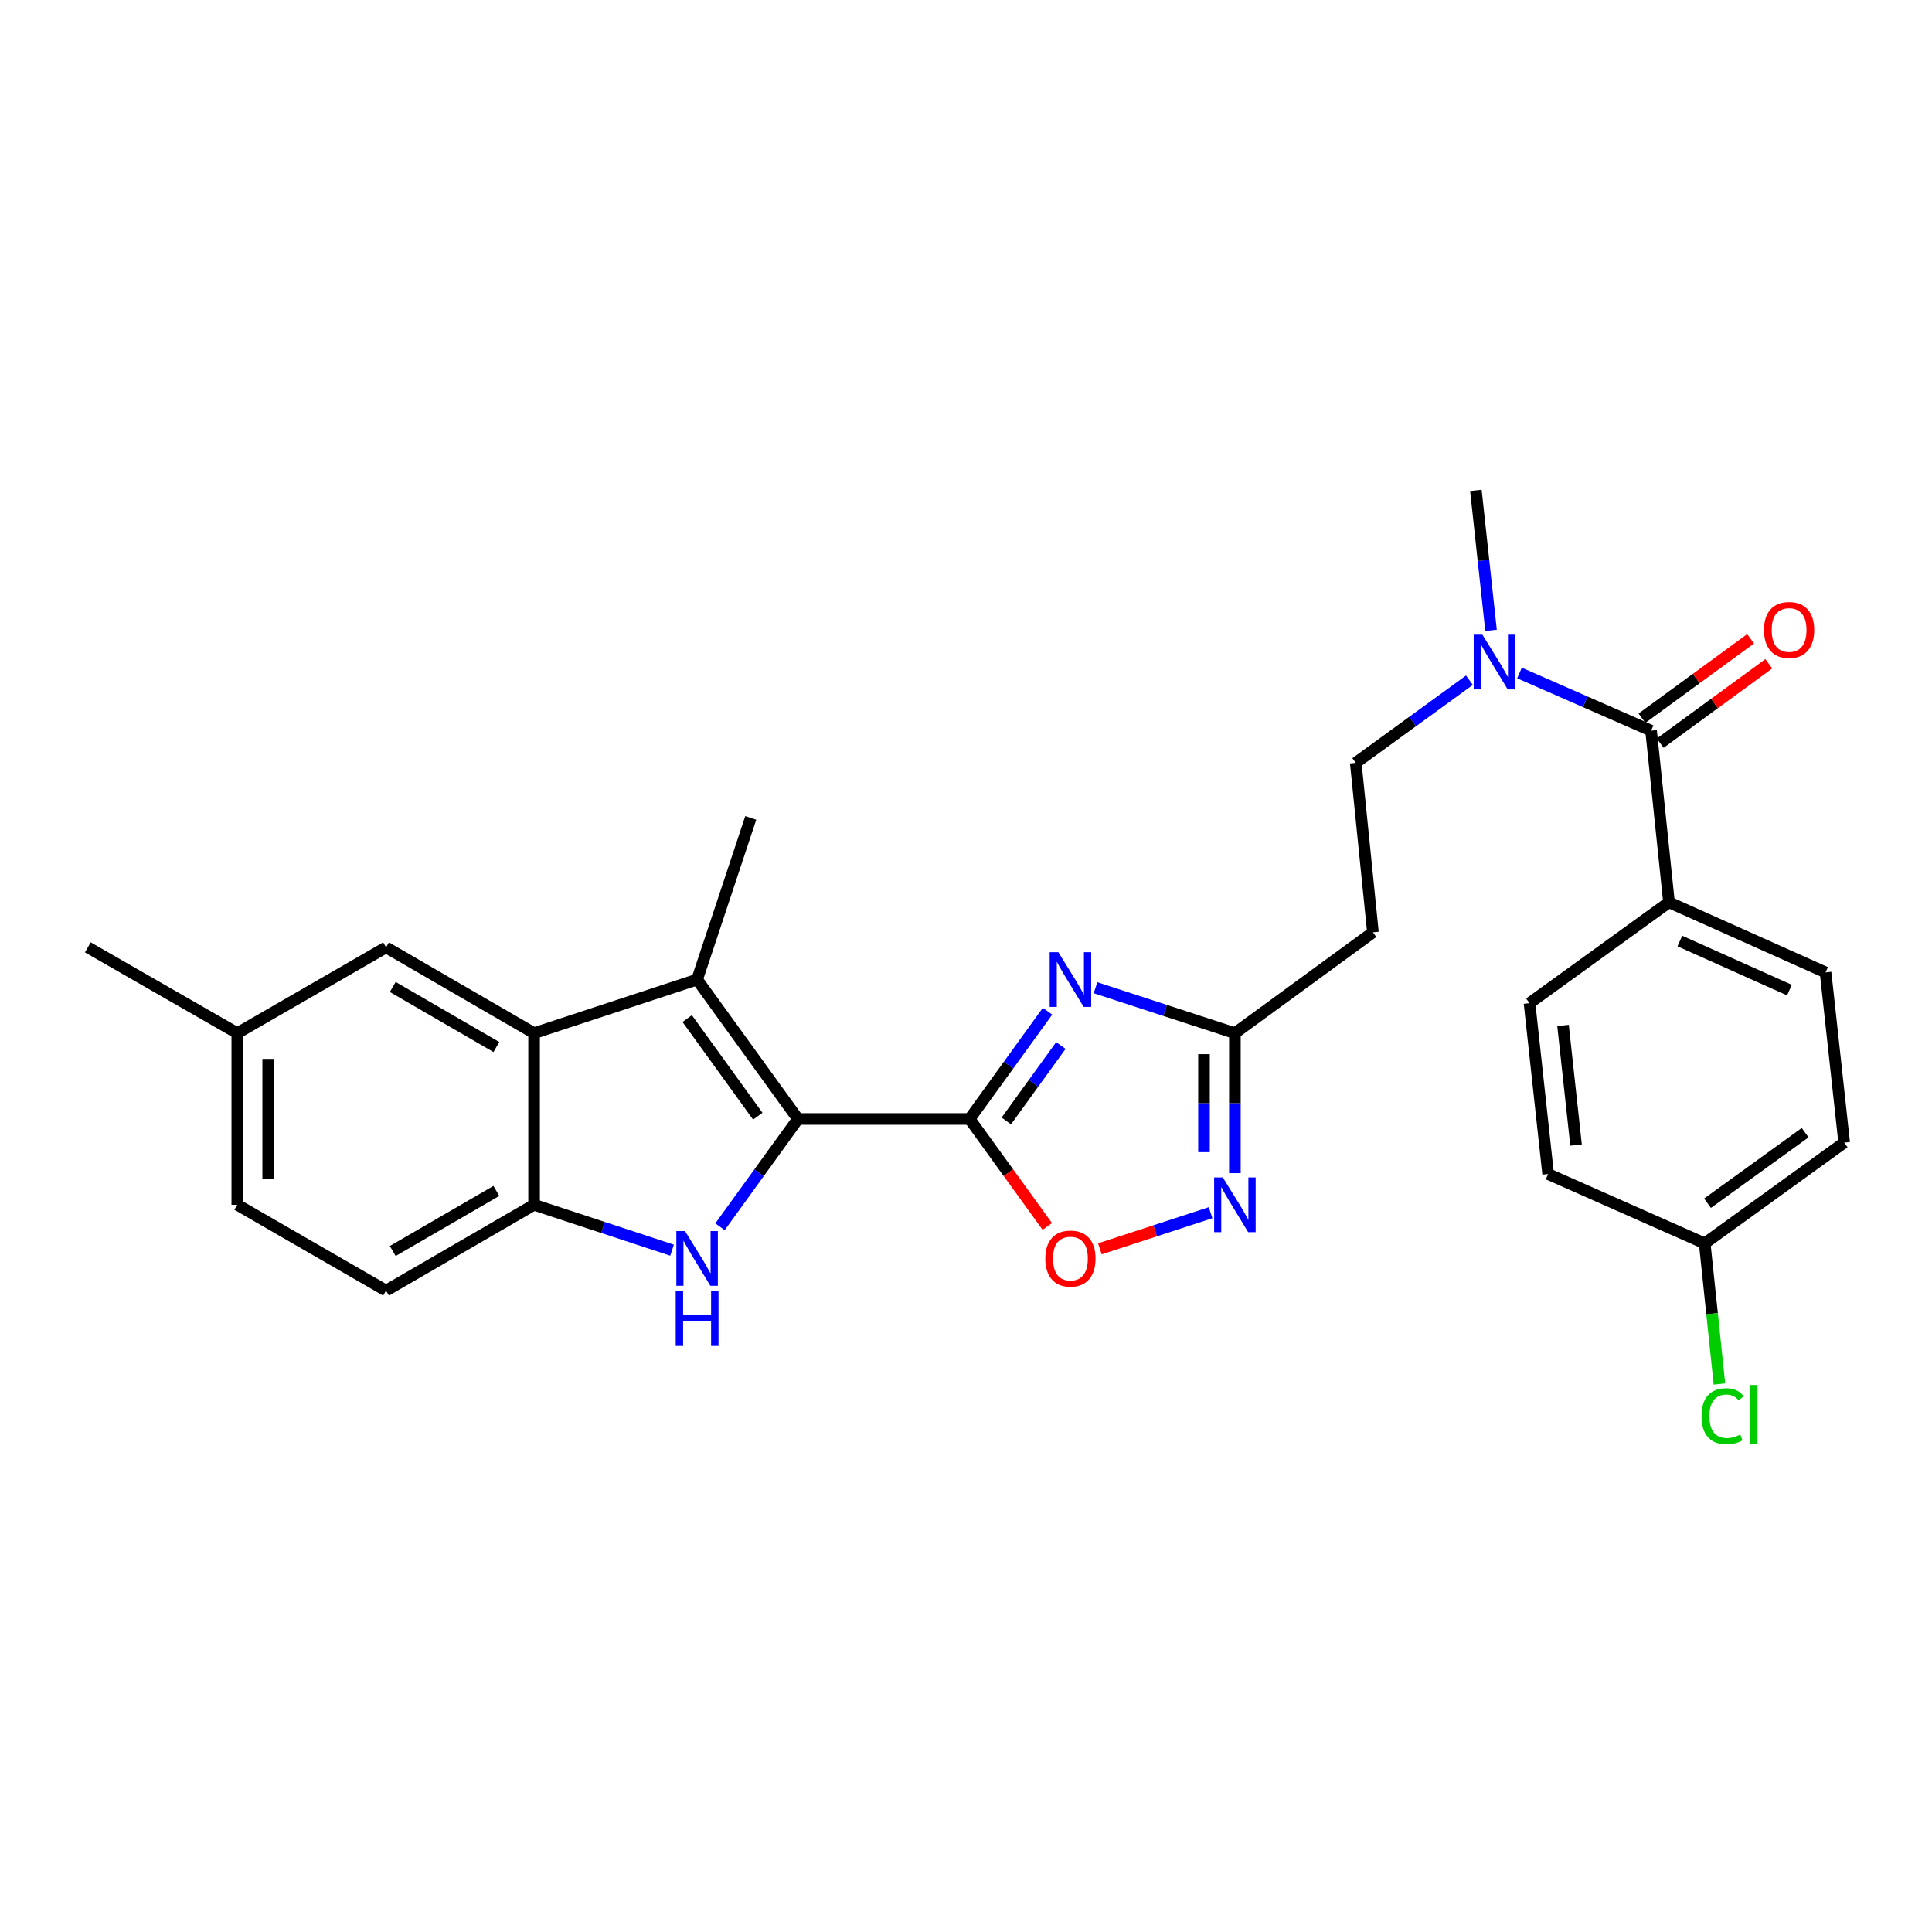 <?xml version='1.0' encoding='iso-8859-1'?>
<svg version='1.1' baseProfile='full'
              xmlns='http://www.w3.org/2000/svg'
                      xmlns:rdkit='http://www.rdkit.org/xml'
                      xmlns:xlink='http://www.w3.org/1999/xlink'
                  xml:space='preserve'
width='1000px' height='1000px' viewBox='0 0 1000 1000'>
<!-- END OF HEADER -->
<rect style='opacity:1.0;fill:#FFFFFF;stroke:none' width='1000' height='1000' x='0' y='0'> </rect>
<path class='bond-0' d='M 413.014,579.185 L 501.849,579.185' style='fill:none;fill-rule:evenodd;stroke:#000000;stroke-width:6px;stroke-linecap:butt;stroke-linejoin:miter;stroke-opacity:1' />
<path class='bond-2' d='M 413.014,579.185 L 392.842,607.078' style='fill:none;fill-rule:evenodd;stroke:#000000;stroke-width:6px;stroke-linecap:butt;stroke-linejoin:miter;stroke-opacity:1' />
<path class='bond-2' d='M 392.842,607.078 L 372.671,634.97' style='fill:none;fill-rule:evenodd;stroke:#0000FF;stroke-width:6px;stroke-linecap:butt;stroke-linejoin:miter;stroke-opacity:1' />
<path class='bond-3' d='M 413.014,579.185 L 360.82,507.013' style='fill:none;fill-rule:evenodd;stroke:#000000;stroke-width:6px;stroke-linecap:butt;stroke-linejoin:miter;stroke-opacity:1' />
<path class='bond-3' d='M 392.222,577.733 L 355.687,527.213' style='fill:none;fill-rule:evenodd;stroke:#000000;stroke-width:6px;stroke-linecap:butt;stroke-linejoin:miter;stroke-opacity:1' />
<path class='bond-1' d='M 501.849,579.185 L 522.023,551.293' style='fill:none;fill-rule:evenodd;stroke:#000000;stroke-width:6px;stroke-linecap:butt;stroke-linejoin:miter;stroke-opacity:1' />
<path class='bond-1' d='M 522.023,551.293 L 542.198,523.4' style='fill:none;fill-rule:evenodd;stroke:#0000FF;stroke-width:6px;stroke-linecap:butt;stroke-linejoin:miter;stroke-opacity:1' />
<path class='bond-1' d='M 520.862,580.193 L 534.985,560.668' style='fill:none;fill-rule:evenodd;stroke:#000000;stroke-width:6px;stroke-linecap:butt;stroke-linejoin:miter;stroke-opacity:1' />
<path class='bond-1' d='M 534.985,560.668 L 549.107,541.143' style='fill:none;fill-rule:evenodd;stroke:#0000FF;stroke-width:6px;stroke-linecap:butt;stroke-linejoin:miter;stroke-opacity:1' />
<path class='bond-5' d='M 501.849,579.185 L 521.966,606.998' style='fill:none;fill-rule:evenodd;stroke:#000000;stroke-width:6px;stroke-linecap:butt;stroke-linejoin:miter;stroke-opacity:1' />
<path class='bond-5' d='M 521.966,606.998 L 542.083,634.81' style='fill:none;fill-rule:evenodd;stroke:#FF0000;stroke-width:6px;stroke-linecap:butt;stroke-linejoin:miter;stroke-opacity:1' />
<path class='bond-8' d='M 567.029,511.243 L 603.105,523.001' style='fill:none;fill-rule:evenodd;stroke:#0000FF;stroke-width:6px;stroke-linecap:butt;stroke-linejoin:miter;stroke-opacity:1' />
<path class='bond-8' d='M 603.105,523.001 L 639.18,534.759' style='fill:none;fill-rule:evenodd;stroke:#000000;stroke-width:6px;stroke-linecap:butt;stroke-linejoin:miter;stroke-opacity:1' />
<path class='bond-6' d='M 347.859,647.092 L 312.148,635.343' style='fill:none;fill-rule:evenodd;stroke:#0000FF;stroke-width:6px;stroke-linecap:butt;stroke-linejoin:miter;stroke-opacity:1' />
<path class='bond-6' d='M 312.148,635.343 L 276.438,623.594' style='fill:none;fill-rule:evenodd;stroke:#000000;stroke-width:6px;stroke-linecap:butt;stroke-linejoin:miter;stroke-opacity:1' />
<path class='bond-4' d='M 360.82,507.013 L 276.438,534.759' style='fill:none;fill-rule:evenodd;stroke:#000000;stroke-width:6px;stroke-linecap:butt;stroke-linejoin:miter;stroke-opacity:1' />
<path class='bond-21' d='M 360.82,507.013 L 388.592,423.351' style='fill:none;fill-rule:evenodd;stroke:#000000;stroke-width:6px;stroke-linecap:butt;stroke-linejoin:miter;stroke-opacity:1' />
<path class='bond-13' d='M 276.438,534.759 L 199.814,490.35' style='fill:none;fill-rule:evenodd;stroke:#000000;stroke-width:6px;stroke-linecap:butt;stroke-linejoin:miter;stroke-opacity:1' />
<path class='bond-13' d='M 256.923,541.938 L 203.286,510.852' style='fill:none;fill-rule:evenodd;stroke:#000000;stroke-width:6px;stroke-linecap:butt;stroke-linejoin:miter;stroke-opacity:1' />
<path class='bond-28' d='M 276.438,534.759 L 276.438,623.594' style='fill:none;fill-rule:evenodd;stroke:#000000;stroke-width:6px;stroke-linecap:butt;stroke-linejoin:miter;stroke-opacity:1' />
<path class='bond-7' d='M 569.29,646.387 L 597.946,637.041' style='fill:none;fill-rule:evenodd;stroke:#FF0000;stroke-width:6px;stroke-linecap:butt;stroke-linejoin:miter;stroke-opacity:1' />
<path class='bond-7' d='M 597.946,637.041 L 626.602,627.696' style='fill:none;fill-rule:evenodd;stroke:#0000FF;stroke-width:6px;stroke-linecap:butt;stroke-linejoin:miter;stroke-opacity:1' />
<path class='bond-16' d='M 276.438,623.594 L 199.814,668.02' style='fill:none;fill-rule:evenodd;stroke:#000000;stroke-width:6px;stroke-linecap:butt;stroke-linejoin:miter;stroke-opacity:1' />
<path class='bond-16' d='M 256.92,616.419 L 203.283,647.517' style='fill:none;fill-rule:evenodd;stroke:#000000;stroke-width:6px;stroke-linecap:butt;stroke-linejoin:miter;stroke-opacity:1' />
<path class='bond-29' d='M 639.18,607.213 L 639.18,570.986' style='fill:none;fill-rule:evenodd;stroke:#0000FF;stroke-width:6px;stroke-linecap:butt;stroke-linejoin:miter;stroke-opacity:1' />
<path class='bond-29' d='M 639.18,570.986 L 639.18,534.759' style='fill:none;fill-rule:evenodd;stroke:#000000;stroke-width:6px;stroke-linecap:butt;stroke-linejoin:miter;stroke-opacity:1' />
<path class='bond-29' d='M 623.183,596.345 L 623.183,570.986' style='fill:none;fill-rule:evenodd;stroke:#0000FF;stroke-width:6px;stroke-linecap:butt;stroke-linejoin:miter;stroke-opacity:1' />
<path class='bond-29' d='M 623.183,570.986 L 623.183,545.627' style='fill:none;fill-rule:evenodd;stroke:#000000;stroke-width:6px;stroke-linecap:butt;stroke-linejoin:miter;stroke-opacity:1' />
<path class='bond-10' d='M 639.18,534.759 L 710.623,482.565' style='fill:none;fill-rule:evenodd;stroke:#000000;stroke-width:6px;stroke-linecap:butt;stroke-linejoin:miter;stroke-opacity:1' />
<path class='bond-9' d='M 854.602,378.196 L 820.544,363.265' style='fill:none;fill-rule:evenodd;stroke:#000000;stroke-width:6px;stroke-linecap:butt;stroke-linejoin:miter;stroke-opacity:1' />
<path class='bond-9' d='M 820.544,363.265 L 786.487,348.335' style='fill:none;fill-rule:evenodd;stroke:#0000FF;stroke-width:6px;stroke-linecap:butt;stroke-linejoin:miter;stroke-opacity:1' />
<path class='bond-12' d='M 854.602,378.196 L 863.862,467.031' style='fill:none;fill-rule:evenodd;stroke:#000000;stroke-width:6px;stroke-linecap:butt;stroke-linejoin:miter;stroke-opacity:1' />
<path class='bond-14' d='M 859.321,384.654 L 887.432,364.111' style='fill:none;fill-rule:evenodd;stroke:#000000;stroke-width:6px;stroke-linecap:butt;stroke-linejoin:miter;stroke-opacity:1' />
<path class='bond-14' d='M 887.432,364.111 L 915.543,343.568' style='fill:none;fill-rule:evenodd;stroke:#FF0000;stroke-width:6px;stroke-linecap:butt;stroke-linejoin:miter;stroke-opacity:1' />
<path class='bond-14' d='M 849.883,371.738 L 877.994,351.195' style='fill:none;fill-rule:evenodd;stroke:#000000;stroke-width:6px;stroke-linecap:butt;stroke-linejoin:miter;stroke-opacity:1' />
<path class='bond-14' d='M 877.994,351.195 L 906.105,330.652' style='fill:none;fill-rule:evenodd;stroke:#FF0000;stroke-width:6px;stroke-linecap:butt;stroke-linejoin:miter;stroke-opacity:1' />
<path class='bond-15' d='M 710.623,482.565 L 701.736,394.85' style='fill:none;fill-rule:evenodd;stroke:#000000;stroke-width:6px;stroke-linecap:butt;stroke-linejoin:miter;stroke-opacity:1' />
<path class='bond-11' d='M 760.575,352.077 L 731.155,373.464' style='fill:none;fill-rule:evenodd;stroke:#0000FF;stroke-width:6px;stroke-linecap:butt;stroke-linejoin:miter;stroke-opacity:1' />
<path class='bond-11' d='M 731.155,373.464 L 701.736,394.85' style='fill:none;fill-rule:evenodd;stroke:#000000;stroke-width:6px;stroke-linecap:butt;stroke-linejoin:miter;stroke-opacity:1' />
<path class='bond-26' d='M 771.76,326.263 L 767.839,290.042' style='fill:none;fill-rule:evenodd;stroke:#0000FF;stroke-width:6px;stroke-linecap:butt;stroke-linejoin:miter;stroke-opacity:1' />
<path class='bond-26' d='M 767.839,290.042 L 763.918,253.822' style='fill:none;fill-rule:evenodd;stroke:#000000;stroke-width:6px;stroke-linecap:butt;stroke-linejoin:miter;stroke-opacity:1' />
<path class='bond-17' d='M 863.862,467.031 L 944.912,503.308' style='fill:none;fill-rule:evenodd;stroke:#000000;stroke-width:6px;stroke-linecap:butt;stroke-linejoin:miter;stroke-opacity:1' />
<path class='bond-17' d='M 869.484,487.073 L 926.219,512.467' style='fill:none;fill-rule:evenodd;stroke:#000000;stroke-width:6px;stroke-linecap:butt;stroke-linejoin:miter;stroke-opacity:1' />
<path class='bond-18' d='M 863.862,467.031 L 791.673,519.233' style='fill:none;fill-rule:evenodd;stroke:#000000;stroke-width:6px;stroke-linecap:butt;stroke-linejoin:miter;stroke-opacity:1' />
<path class='bond-19' d='M 199.814,490.35 L 122.816,534.759' style='fill:none;fill-rule:evenodd;stroke:#000000;stroke-width:6px;stroke-linecap:butt;stroke-linejoin:miter;stroke-opacity:1' />
<path class='bond-22' d='M 199.814,668.02 L 122.816,623.594' style='fill:none;fill-rule:evenodd;stroke:#000000;stroke-width:6px;stroke-linecap:butt;stroke-linejoin:miter;stroke-opacity:1' />
<path class='bond-23' d='M 944.912,503.308 L 954.545,591.405' style='fill:none;fill-rule:evenodd;stroke:#000000;stroke-width:6px;stroke-linecap:butt;stroke-linejoin:miter;stroke-opacity:1' />
<path class='bond-24' d='M 791.673,519.233 L 801.306,607.677' style='fill:none;fill-rule:evenodd;stroke:#000000;stroke-width:6px;stroke-linecap:butt;stroke-linejoin:miter;stroke-opacity:1' />
<path class='bond-24' d='M 809.02,530.768 L 815.764,592.678' style='fill:none;fill-rule:evenodd;stroke:#000000;stroke-width:6px;stroke-linecap:butt;stroke-linejoin:miter;stroke-opacity:1' />
<path class='bond-27' d='M 122.816,534.759 L 45.455,490.35' style='fill:none;fill-rule:evenodd;stroke:#000000;stroke-width:6px;stroke-linecap:butt;stroke-linejoin:miter;stroke-opacity:1' />
<path class='bond-30' d='M 122.816,534.759 L 122.816,623.594' style='fill:none;fill-rule:evenodd;stroke:#000000;stroke-width:6px;stroke-linecap:butt;stroke-linejoin:miter;stroke-opacity:1' />
<path class='bond-30' d='M 138.813,548.084 L 138.813,610.268' style='fill:none;fill-rule:evenodd;stroke:#000000;stroke-width:6px;stroke-linecap:butt;stroke-linejoin:miter;stroke-opacity:1' />
<path class='bond-20' d='M 882.356,643.572 L 801.306,607.677' style='fill:none;fill-rule:evenodd;stroke:#000000;stroke-width:6px;stroke-linecap:butt;stroke-linejoin:miter;stroke-opacity:1' />
<path class='bond-25' d='M 882.356,643.572 L 886.165,679.969' style='fill:none;fill-rule:evenodd;stroke:#000000;stroke-width:6px;stroke-linecap:butt;stroke-linejoin:miter;stroke-opacity:1' />
<path class='bond-25' d='M 886.165,679.969 L 889.975,716.367' style='fill:none;fill-rule:evenodd;stroke:#00CC00;stroke-width:6px;stroke-linecap:butt;stroke-linejoin:miter;stroke-opacity:1' />
<path class='bond-31' d='M 882.356,643.572 L 954.545,591.405' style='fill:none;fill-rule:evenodd;stroke:#000000;stroke-width:6px;stroke-linecap:butt;stroke-linejoin:miter;stroke-opacity:1' />
<path class='bond-31' d='M 883.815,622.781 L 934.348,586.264' style='fill:none;fill-rule:evenodd;stroke:#000000;stroke-width:6px;stroke-linecap:butt;stroke-linejoin:miter;stroke-opacity:1' />
<path  class='atom-2' d='M 547.791 492.853
L 557.071 507.853
Q 557.991 509.333, 559.471 512.013
Q 560.951 514.693, 561.031 514.853
L 561.031 492.853
L 564.791 492.853
L 564.791 521.173
L 560.911 521.173
L 550.951 504.773
Q 549.791 502.853, 548.551 500.653
Q 547.351 498.453, 546.991 497.773
L 546.991 521.173
L 543.311 521.173
L 543.311 492.853
L 547.791 492.853
' fill='#0000FF'/>
<path  class='atom-3' d='M 354.56 637.197
L 363.84 652.197
Q 364.76 653.677, 366.24 656.357
Q 367.72 659.037, 367.8 659.197
L 367.8 637.197
L 371.56 637.197
L 371.56 665.517
L 367.68 665.517
L 357.72 649.117
Q 356.56 647.197, 355.32 644.997
Q 354.12 642.797, 353.76 642.117
L 353.76 665.517
L 350.08 665.517
L 350.08 637.197
L 354.56 637.197
' fill='#0000FF'/>
<path  class='atom-3' d='M 349.74 668.349
L 353.58 668.349
L 353.58 680.389
L 368.06 680.389
L 368.06 668.349
L 371.9 668.349
L 371.9 696.669
L 368.06 696.669
L 368.06 683.589
L 353.58 683.589
L 353.58 696.669
L 349.74 696.669
L 349.74 668.349
' fill='#0000FF'/>
<path  class='atom-6' d='M 541.051 651.437
Q 541.051 644.637, 544.411 640.837
Q 547.771 637.037, 554.051 637.037
Q 560.331 637.037, 563.691 640.837
Q 567.051 644.637, 567.051 651.437
Q 567.051 658.317, 563.651 662.237
Q 560.251 666.117, 554.051 666.117
Q 547.811 666.117, 544.411 662.237
Q 541.051 658.357, 541.051 651.437
M 554.051 662.917
Q 558.371 662.917, 560.691 660.037
Q 563.051 657.117, 563.051 651.437
Q 563.051 645.877, 560.691 643.077
Q 558.371 640.237, 554.051 640.237
Q 549.731 640.237, 547.371 643.037
Q 545.051 645.837, 545.051 651.437
Q 545.051 657.157, 547.371 660.037
Q 549.731 662.917, 554.051 662.917
' fill='#FF0000'/>
<path  class='atom-8' d='M 632.92 609.434
L 642.2 624.434
Q 643.12 625.914, 644.6 628.594
Q 646.08 631.274, 646.16 631.434
L 646.16 609.434
L 649.92 609.434
L 649.92 637.754
L 646.04 637.754
L 636.08 621.354
Q 634.92 619.434, 633.68 617.234
Q 632.48 615.034, 632.12 614.354
L 632.12 637.754
L 628.44 637.754
L 628.44 609.434
L 632.92 609.434
' fill='#0000FF'/>
<path  class='atom-12' d='M 767.274 328.497
L 776.554 343.497
Q 777.474 344.977, 778.954 347.657
Q 780.434 350.337, 780.514 350.497
L 780.514 328.497
L 784.274 328.497
L 784.274 356.817
L 780.394 356.817
L 770.434 340.417
Q 769.274 338.497, 768.034 336.297
Q 766.834 334.097, 766.474 333.417
L 766.474 356.817
L 762.794 356.817
L 762.794 328.497
L 767.274 328.497
' fill='#0000FF'/>
<path  class='atom-15' d='M 913.036 326.073
Q 913.036 319.273, 916.396 315.473
Q 919.756 311.673, 926.036 311.673
Q 932.316 311.673, 935.676 315.473
Q 939.036 319.273, 939.036 326.073
Q 939.036 332.953, 935.636 336.873
Q 932.236 340.753, 926.036 340.753
Q 919.796 340.753, 916.396 336.873
Q 913.036 332.993, 913.036 326.073
M 926.036 337.553
Q 930.356 337.553, 932.676 334.673
Q 935.036 331.753, 935.036 326.073
Q 935.036 320.513, 932.676 317.713
Q 930.356 314.873, 926.036 314.873
Q 921.716 314.873, 919.356 317.673
Q 917.036 320.473, 917.036 326.073
Q 917.036 331.793, 919.356 334.673
Q 921.716 337.553, 926.036 337.553
' fill='#FF0000'/>
<path  class='atom-26' d='M 880.696 733.031
Q 880.696 725.991, 883.976 722.311
Q 887.296 718.591, 893.576 718.591
Q 899.416 718.591, 902.536 722.711
L 899.896 724.871
Q 897.616 721.871, 893.576 721.871
Q 889.296 721.871, 887.016 724.751
Q 884.776 727.591, 884.776 733.031
Q 884.776 738.631, 887.096 741.511
Q 889.456 744.391, 894.016 744.391
Q 897.136 744.391, 900.776 742.511
L 901.896 745.511
Q 900.416 746.471, 898.176 747.031
Q 895.936 747.591, 893.456 747.591
Q 887.296 747.591, 883.976 743.831
Q 880.696 740.071, 880.696 733.031
' fill='#00CC00'/>
<path  class='atom-26' d='M 905.976 716.871
L 909.656 716.871
L 909.656 747.231
L 905.976 747.231
L 905.976 716.871
' fill='#00CC00'/>
</svg>
